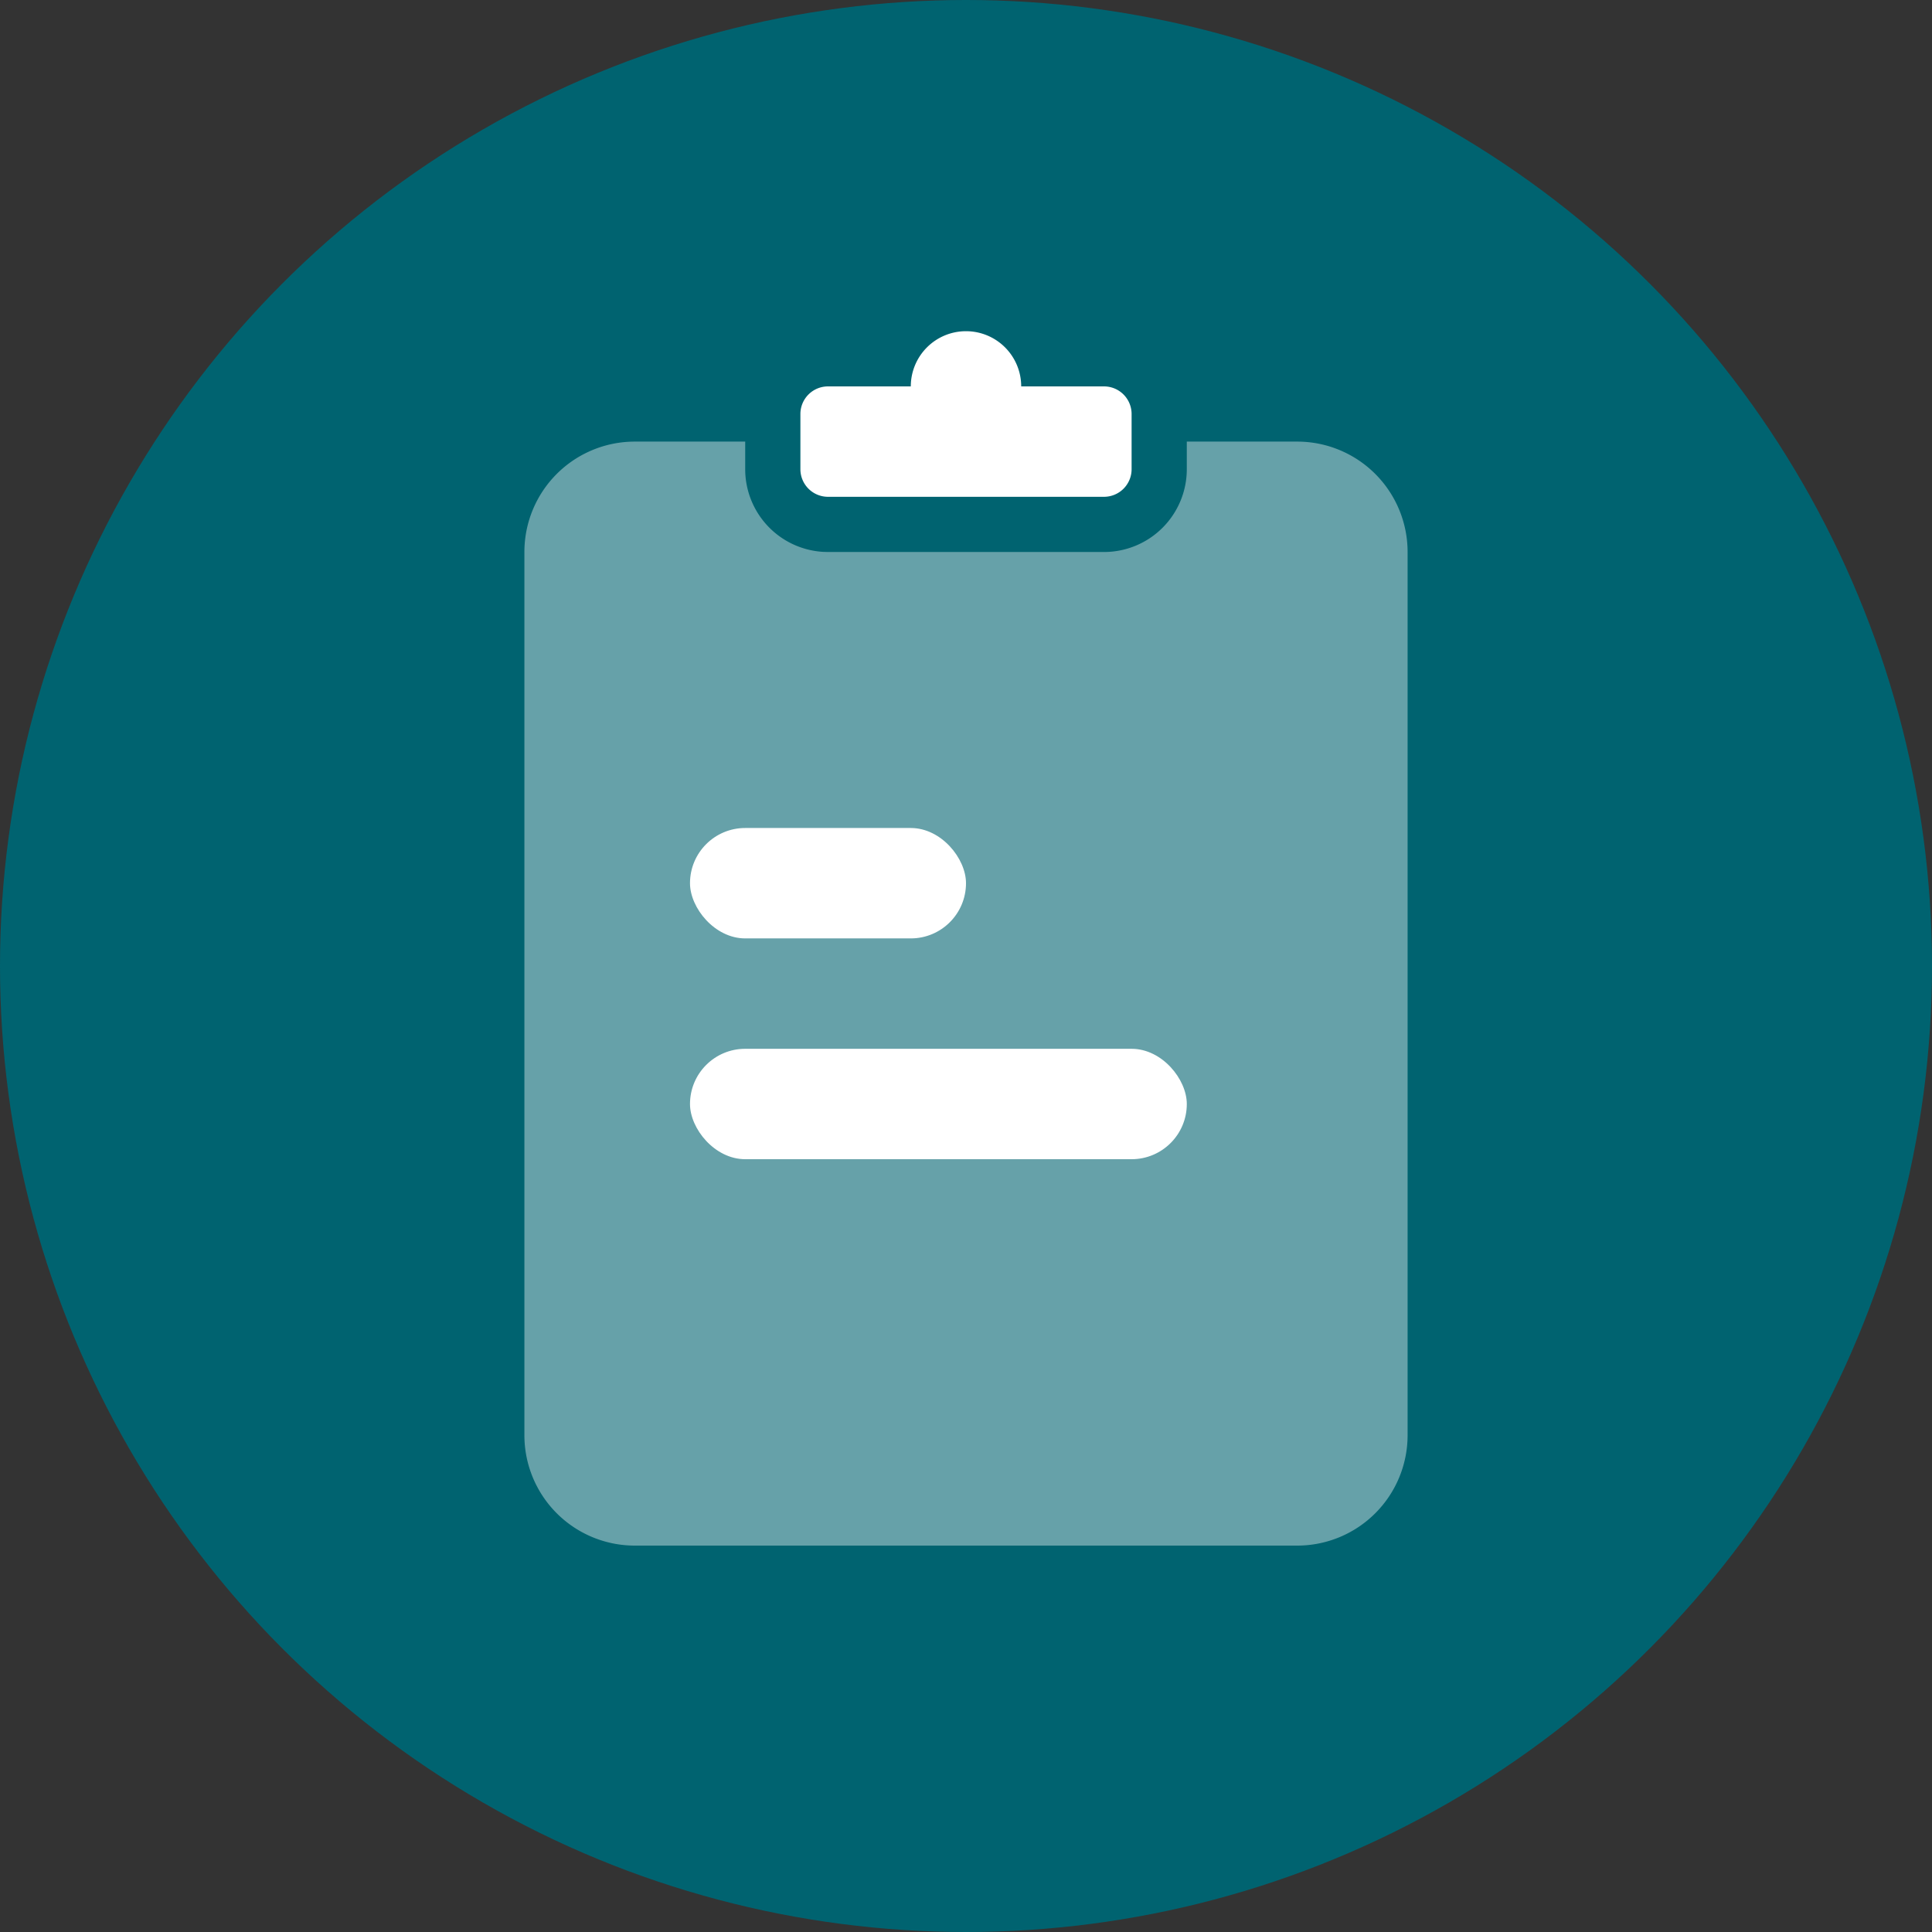 <svg width="70" height="70" viewBox="0 0 70 70" xmlns="http://www.w3.org/2000/svg"><rect x="0" y="0" width="70" height="70" fill="#333333" stroke="none"/><g fill="none" fill-rule="evenodd"><circle fill="#006370" cx="35" cy="35" r="35"/><g transform="translate(11 10)"><path d="M0 0h48v48H0z"/><path d="M36 6a4 4 0 0 1 4 4v32a4 4 0 0 1-4 4H12a4 4 0 0 1-4-4V10a4 4 0 0 1 4-4h4v1a3 3 0 0 0 2.824 2.995L19 10h10a3 3 0 0 0 3-3V6z" fill="#FFF" opacity=".4"/><path d="M24 2a2 2 0 0 1 2 2h3a1 1 0 0 1 1 1v2a1 1 0 0 1-1 1H19a1 1 0 0 1-1-1V5a1 1 0 0 1 1-1h3a2 2 0 0 1 2-2" fill="#FFF"/><rect fill="#FFF" x="14" y="20" width="10" height="4" rx="2"/><rect fill="#FFF" x="14" y="28" width="18" height="4" rx="2"/></g></g></svg>